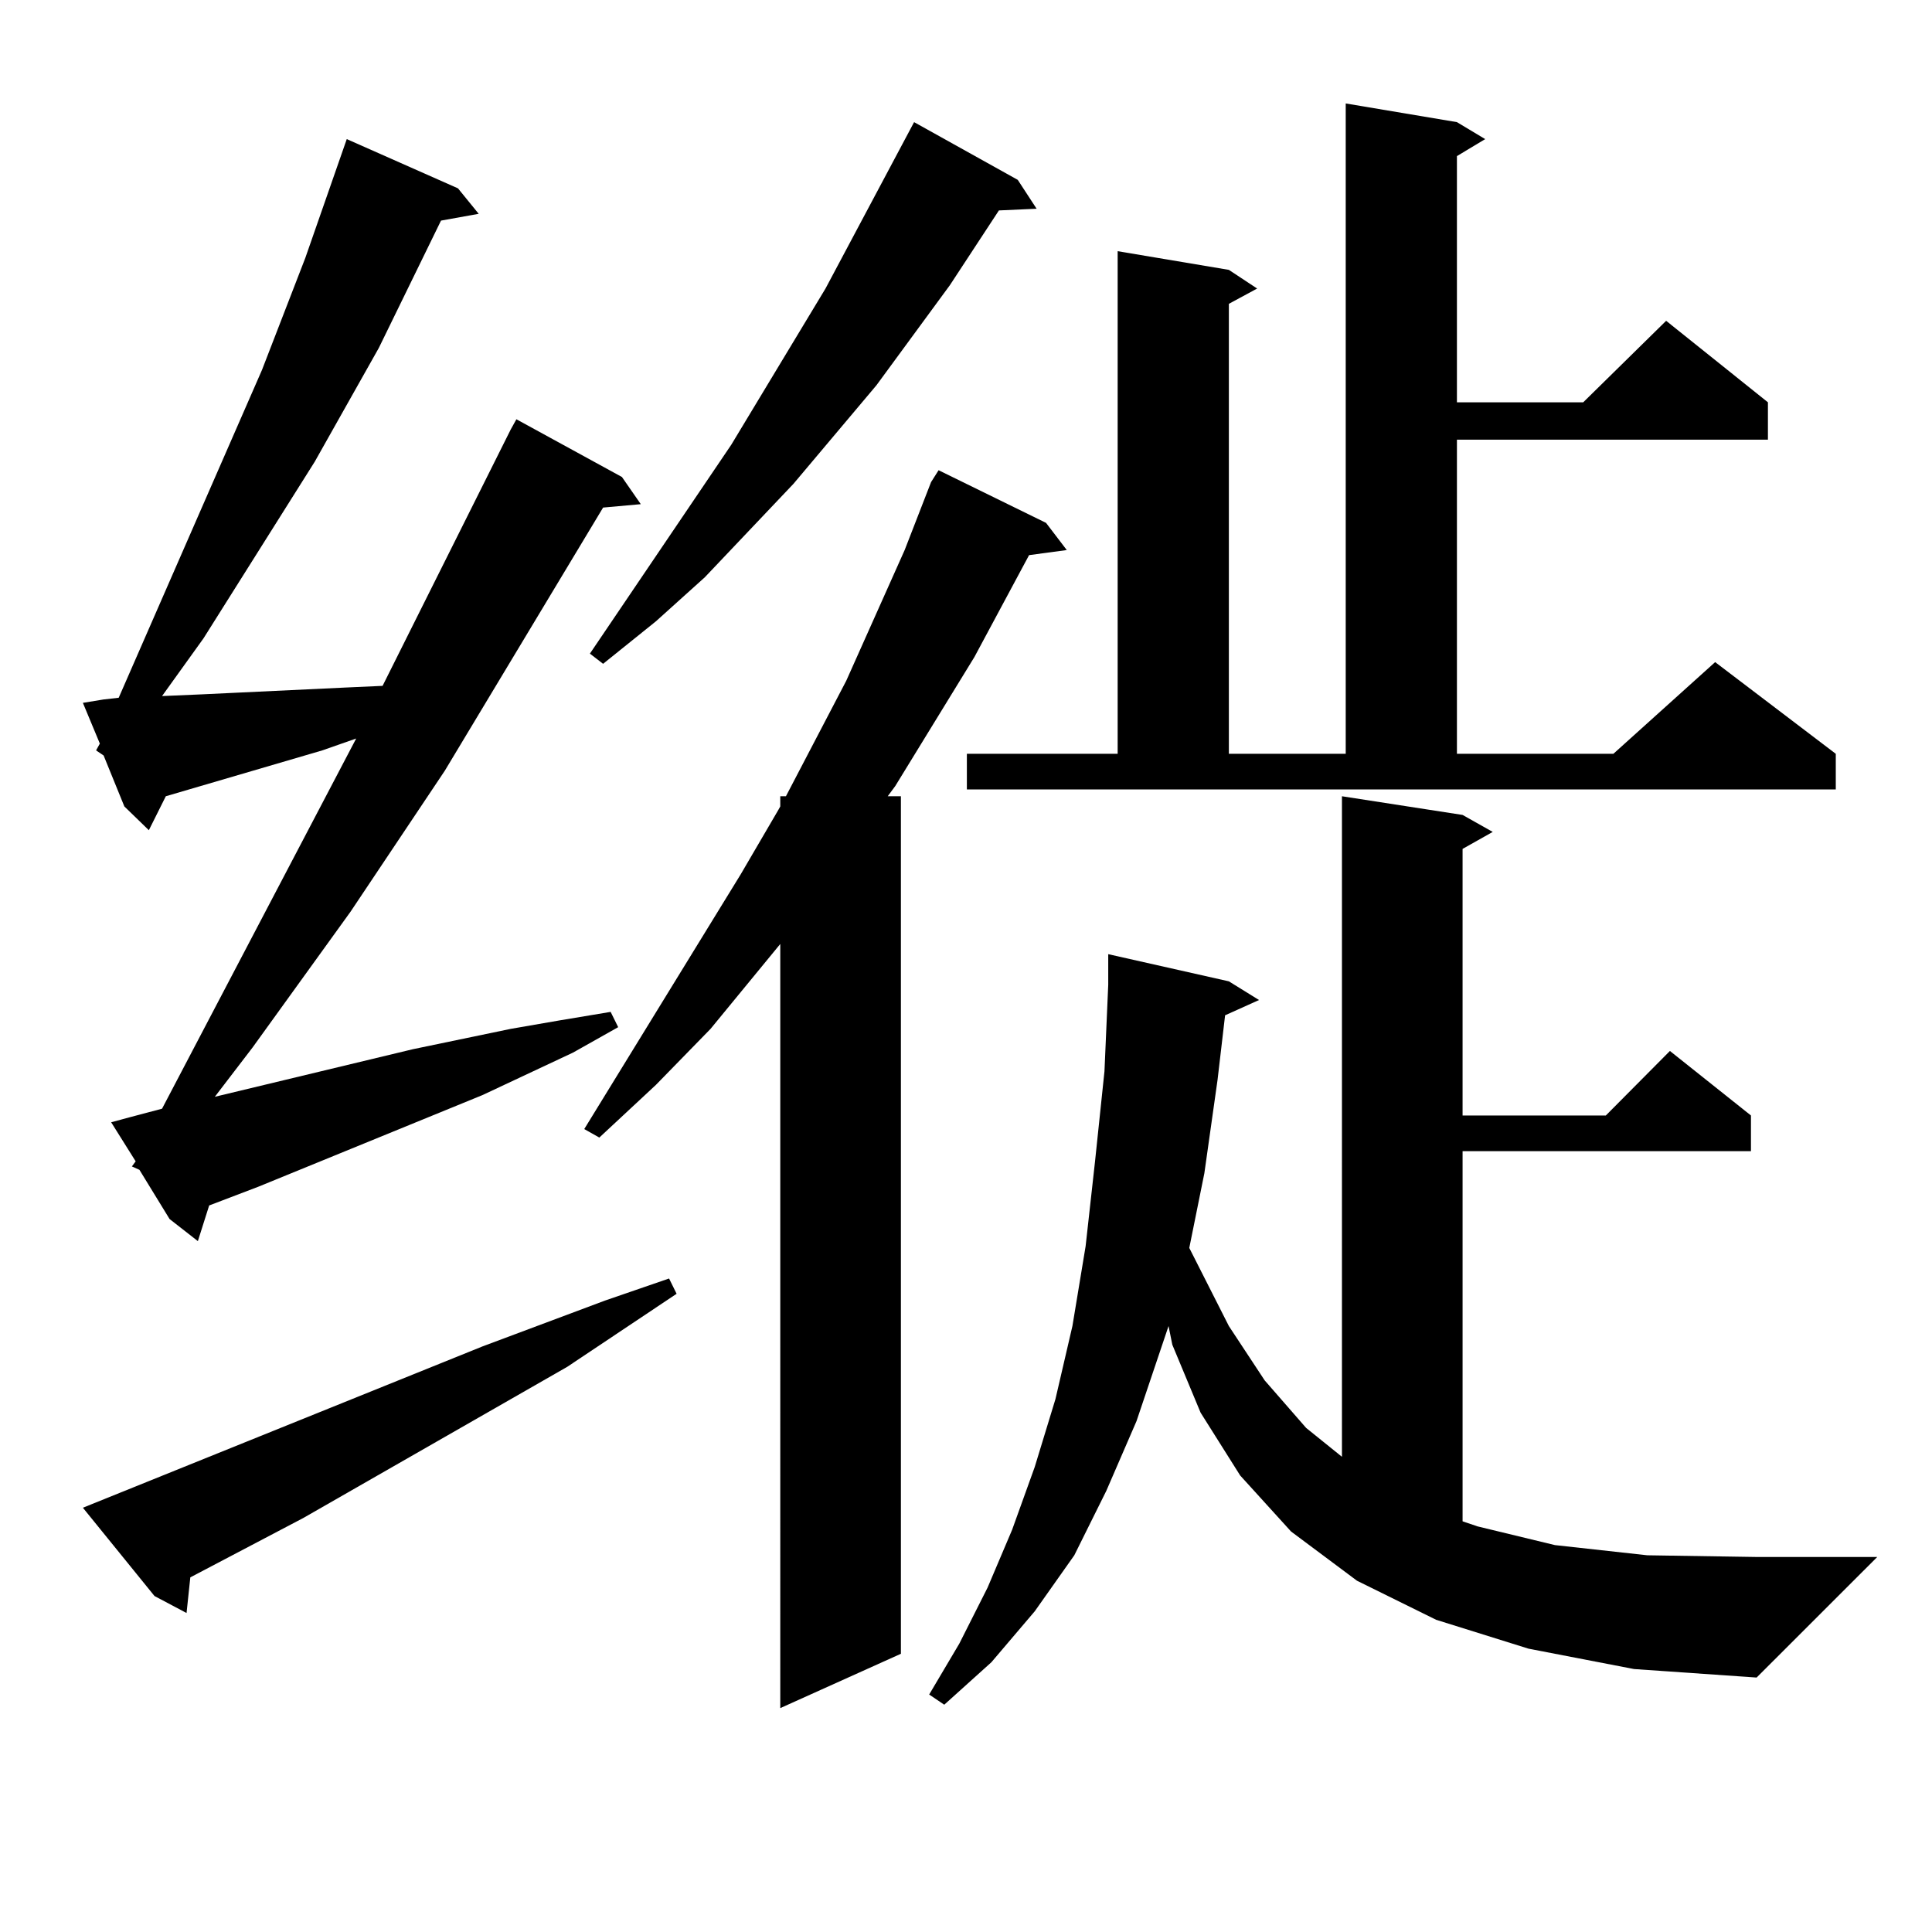 <?xml version="1.0" encoding="utf-8"?>
<!-- Generator: Adobe Illustrator 16.0.0, SVG Export Plug-In . SVG Version: 6.00 Build 0)  -->
<!DOCTYPE svg PUBLIC "-//W3C//DTD SVG 1.1//EN" "http://www.w3.org/Graphics/SVG/1.1/DTD/svg11.dtd">
<svg version="1.1" id="图层_1" xmlns="http://www.w3.org/2000/svg" xmlns:xlink="http://www.w3.org/1999/xlink" x="0px" y="0px"
	 width="1000px" height="1000px" viewBox="0 0 1000 1000" enable-background="new 0 0 1000 1000" xml:space="preserve">
<path d="M68.267,603.742l1.951-2.637l-12.683-20.215l9.756-2.637l16.585-4.395l100.485-191.602l-17.561,6.152l-80.974,23.73
	l-8.78,17.578l-12.683-12.305l-10.731-26.367l-3.902-2.637l1.951-3.516l-8.78-21.094l10.731-1.758l7.805-0.879l74.145-169.629
	l22.438-58.008l21.463-61.523l57.559,25.488l10.731,13.184l-19.511,3.516l-32.194,65.918l-33.17,58.887l-57.56,91.406
	l-21.463,29.883l20.487-0.879l18.536-0.879l55.608-2.637l19.512-0.879l66.339-132.715l2.927-5.273l54.633,29.883l9.756,14.063
	l-19.512,1.758l-81.949,136.23l-48.779,72.949l-50.73,70.313l-19.512,25.488l102.437-24.609l50.73-10.547l25.365-4.395l26.341-4.395
	l3.902,7.91l-23.414,13.184l-46.828,21.973l-116.094,47.461l-25.365,9.668l-5.854,18.457l-14.634-11.426L72.169,605.5
	L68.267,603.742z M249.726,696.906l63.413-23.73l33.17-11.426l3.902,7.91l-56.584,37.793l-136.582,78.223L98.51,816.438
	l-1.951,18.457l-16.585-8.789l-37.072-45.703L249.726,696.906z M541.426,270.637l10.731,14.063l-19.512,2.637l-28.292,52.734
	l-40.975,66.797l-3.902,5.273h6.829v443.848l-62.438,28.125V488.605l-36.097,43.945l-28.292,29.004l-29.268,27.246l-7.805-4.395
	l80.974-131.836l19.512-33.398l0.976-1.758v-5.273h2.927l31.219-59.766l30.243-67.676l13.658-35.156l3.902-6.152L541.426,270.637z
	 M526.792,93.098l9.756,14.941l-19.512,0.879l-25.365,38.672l-38.048,51.855l-42.926,50.977l-45.853,48.34l-25.365,22.852
	l-27.316,21.973l-6.829-5.273l73.169-108.105l48.779-80.859l45.853-86.133L526.792,93.098z M791.176,853.352l-47.804-14.941
	l-40.975-20.215l-34.146-25.488l-26.341-29.004l-20.487-32.52l-14.634-35.156l-1.951-9.668l-16.585,49.219l-15.609,36.035
	l-16.585,33.398l-20.487,29.004l-22.438,26.367l-24.39,21.973l-7.805-5.273l15.609-26.367l14.634-29.004l12.683-29.883l11.707-32.52
	l10.731-35.156l8.78-37.793l6.829-41.309l4.878-43.945l4.878-46.582l1.951-44.824v-15.82l62.438,14.063l15.609,9.668l-17.561,7.91
	l-3.902,33.398l-6.829,48.34l-7.805,38.672l20.487,40.43l18.536,28.125l21.463,24.609l18.536,14.941V412.141l62.438,9.668
	l15.609,8.789l-15.609,8.789v137.988h74.145l33.17-33.398l41.95,33.398v18.457H757.03v191.602l7.805,2.637l39.999,9.668
	l47.804,5.273l56.584,0.879h62.438l-62.438,62.402l-63.413-4.395L791.176,853.352z M500.451,390.168h78.047V130.012l57.56,9.668
	l14.634,9.668l-14.634,7.91v232.91h60.486V53.547l57.56,9.668l14.634,8.789l-14.634,8.789v127.441h65.364l42.926-42.188
	l52.682,42.188v19.336H754.104v162.598h80.974l52.682-47.461l62.438,47.461v18.457H500.451V390.168z"/>
</svg>

